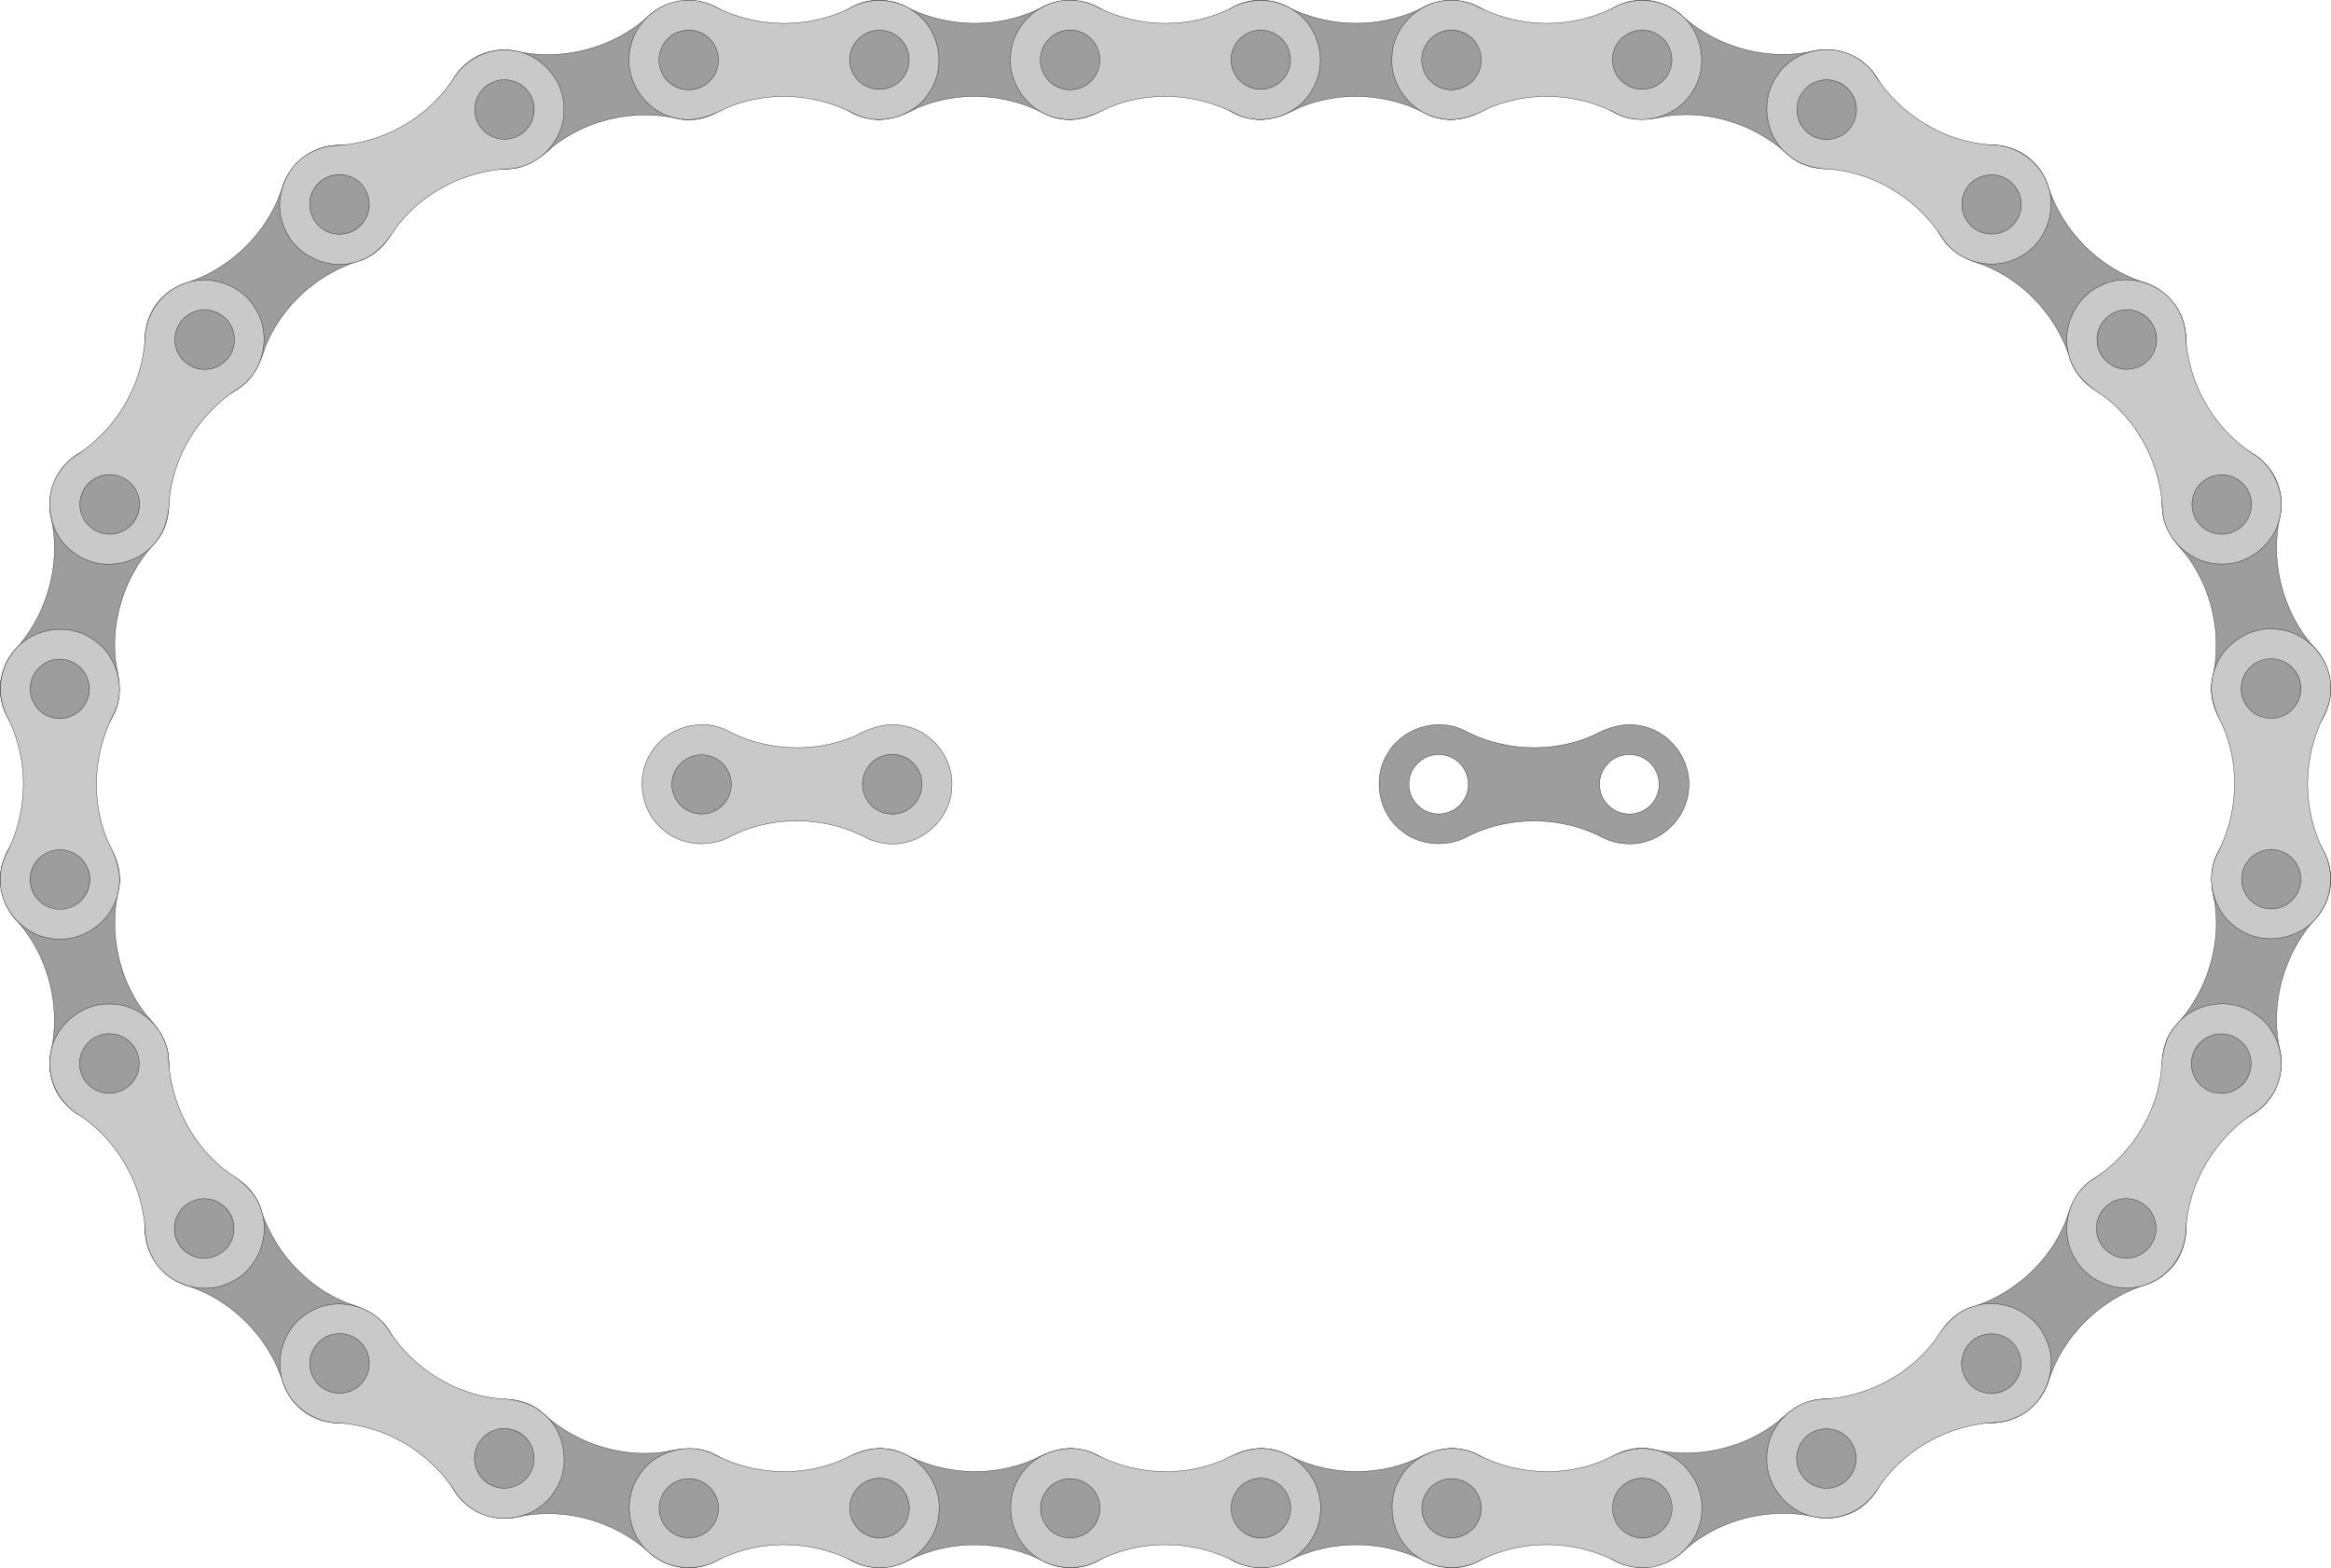 <svg xmlns="http://www.w3.org/2000/svg" viewBox="0 0 733.55 493.54" version="1.0"><g fill="none"><path d="M346.102 18.858c0 5.16-4.19 9.35-9.35 9.35s-9.35-4.19-9.35-9.35 4.19-9.35 9.35-9.35 9.35 4.19 9.35 9.35zM318.002 18.858h37.5M336.752.108v37.5"/><path d="M355.492 18.858c0 10.35-8.39 18.74-18.74 18.74s-18.73-8.39-18.73-18.74 8.38-18.74 18.73-18.74 18.74 8.39 18.74 18.74z"/></g><path d="M286.127 18.857c0 5.178-4.196 9.375-9.375 9.375s-9.375-4.197-9.375-9.375 4.196-9.375 9.375-9.375 9.375 4.197 9.375 9.375zM258.002 18.858h37.5M276.752.108v37.5" fill="none"/><path d="M295.502 18.858c0 10.36-8.39 18.75-18.75 18.75-10.35 0-18.75-8.39-18.75-18.75 0-10.35 8.4-18.75 18.75-18.75 10.36 0 18.75 8.4 18.75 18.75zM276.752 18.858h60" fill="none"/><path d="M276.742.108c-9.5-.22-18.18 7.83-18.69 17.32-.93 9.29 6.15 18.42 15.37 19.87 5.2 1.1 10.35-.75 14.88-3.16 12.88-5.67 28.32-4.84 40.62 1.75 8.46 4.16 19.6.53 24.1-7.72 4.75-7.87 2.43-18.97-5.07-24.31-5.82-4.51-14.35-4.87-20.62-1.25-13.35 6.63-29.82 6.22-42.91-.84a18.49 18.49 0 00-7.68-1.66zm0 9.38c5.17 0 9.37 4.19 9.37 9.37s-4.2 9.38-9.37 9.38c-5.18 0-9.38-4.2-9.38-9.38s4.2-9.37 9.38-9.37zm60 .03c5.16 0 9.37 4.18 9.37 9.34s-4.21 9.35-9.37 9.35c-5.17 0-9.35-4.19-9.35-9.35s4.18-9.34 9.35-9.34z" stroke-linejoin="bevel" stroke="#000" stroke-width=".1" fill="#9d9d9d"/><g fill="none"><path d="M225.746 16.505c1.336 4.984-1.627 10.116-6.611 11.451s-10.116-1.627-11.452-6.611 1.627-10.116 6.612-11.451 10.116 1.627 11.451 6.611zM198.603 23.778l36.223-9.706M211.862.814l9.706 36.222"/><path d="M234.816 14.075c2.679 9.997-3.254 20.273-13.251 22.952s-20.263-3.257-22.942-13.254 3.244-20.27 13.241-22.95 20.273 3.254 22.952 13.252z"/></g><path d="M167.814 32.027c1.34 5.001-1.627 10.141-6.629 11.482s-10.142-1.628-11.482-6.63 1.627-10.141 6.63-11.481 10.141 1.627 11.481 6.629zM140.648 39.307l36.222-9.706M153.906 16.343l9.706 36.222" fill="none"/><path d="M176.87 29.601c2.681 10.007-3.251 20.283-13.258 22.964-9.998 2.68-20.283-3.25-22.964-13.258-2.68-9.997 3.26-20.285 13.258-22.964 10.007-2.681 20.285 3.261 22.964 13.258zM158.759 34.454l57.956-15.529" fill="none"/><path d="M153.896 16.346c-9.233 2.246-15.534 12.268-13.57 21.567 1.506 9.214 10.708 16.2 19.989 15.215 5.307-.284 9.803-3.403 13.555-6.904 10.974-8.81 26.103-12.005 39.69-8.823 9.248 1.829 19.069-4.56 21.28-13.694 2.551-8.831-2.563-18.953-11.19-22.17-6.788-2.85-15.12-.99-20.24 4.13-11.18 9.86-27.194 13.726-41.666 10.294a18.49 18.49 0 00-7.848.385zm2.428 9.06c4.994-1.338 10.135 1.622 11.476 6.626s-1.63 10.147-6.623 11.485c-5.004 1.34-10.148-1.629-11.488-6.632s1.632-10.138 6.635-11.479zm57.964-15.5c4.984-1.336 10.132 1.612 11.468 6.596s-1.647 10.122-6.631 11.457c-4.994 1.338-10.116-1.627-11.451-6.611s1.62-10.104 6.614-11.442z" stroke-linejoin="bevel" stroke="#000" stroke-width=".1" fill="#9d9d9d"/><g fill="none"><path d="M257.987 18.861h37.5M276.737.111v37.5M295.477 18.861c0 10.34-8.39 18.73-18.74 18.73s-18.74-8.39-18.74-18.73c0-10.35 8.39-18.74 18.74-18.74s18.74 8.39 18.74 18.74z"/><g><path d="M197.987 18.861h37.5M216.737.111v37.5M235.487 18.861c0 10.356-8.393 18.75-18.75 18.75s-18.75-8.394-18.75-18.75S206.38.111 216.737.111s18.75 8.394 18.75 18.75z"/></g><path d="M216.737 18.861h60"/></g><path d="M216.727.101c-9.49-.22-18.19 7.83-18.7 17.31-.93 9.29 6.16 18.45 15.38 19.9 5.2 1.1 10.35-.76 14.87-3.17 12.88-5.66 28.34-4.84 40.64 1.75 8.46 4.15 19.57.54 24.07-7.71 4.76-7.87 2.45-18.99-5.05-24.33-5.82-4.51-14.35-4.86-20.62-1.23-13.35 6.63-29.8 6.22-42.89-.84a18.6 18.6 0 00-7.7-1.68z" stroke-linejoin="bevel" stroke="#000" stroke-width=".1" fill="#c9c9c9"/><path d="M286.082 18.862a9.347 9.347 0 01-18.693 0 9.344 9.344 0 019.346-9.347 9.347 9.347 0 019.347 9.347z" stroke-linejoin="bevel" stroke="#000" stroke-width=".1" fill="#9d9d9d"/><path d="M310 70c0 11.046-11.19 20-25 20s-25-8.954-25-20 11.19-20 25-20 25 8.954 25 20z" transform="matrix(.375 0 0 .469 109.86 -13.954)" stroke-linejoin="bevel" stroke="#000" stroke-width=".239" fill="#9d9d9d"/><g fill="none"><path d="M466.117 18.848c0 5.16-4.19 9.35-9.35 9.35s-9.35-4.19-9.35-9.35 4.19-9.35 9.35-9.35 9.35 4.19 9.35 9.35zM438.017 18.848h37.5M456.767.098v37.5"/><path d="M475.507 18.848c0 10.35-8.39 18.74-18.74 18.74s-18.73-8.39-18.73-18.74 8.38-18.74 18.73-18.74 18.74 8.39 18.74 18.74z"/></g><path d="M406.142 18.847c0 5.178-4.196 9.375-9.375 9.375s-9.375-4.197-9.375-9.375 4.196-9.375 9.375-9.375 9.375 4.197 9.375 9.375zM378.017 18.848h37.5M396.767.098v37.5" fill="none"/><path d="M415.517 18.848c0 10.36-8.39 18.75-18.75 18.75-10.35 0-18.75-8.39-18.75-18.75 0-10.35 8.4-18.75 18.75-18.75 10.36 0 18.75 8.4 18.75 18.75zM396.767 18.848h60" fill="none"/><path d="M396.757.098c-9.5-.22-18.18 7.83-18.69 17.32-.93 9.29 6.15 18.42 15.37 19.87 5.2 1.1 10.35-.75 14.88-3.16 12.88-5.67 28.32-4.84 40.62 1.75 8.46 4.16 19.6.53 24.1-7.72 4.75-7.87 2.43-18.97-5.07-24.31-5.82-4.51-14.35-4.87-20.62-1.25-13.35 6.63-29.82 6.22-42.91-.84a18.49 18.49 0 00-7.68-1.66zm0 9.38c5.17 0 9.37 4.19 9.37 9.37s-4.2 9.38-9.37 9.38c-5.18 0-9.38-4.2-9.38-9.38s4.2-9.37 9.38-9.37zm60 .03c5.16 0 9.37 4.18 9.37 9.34s-4.21 9.35-9.37 9.35c-5.17 0-9.35-4.19-9.35-9.35s4.18-9.34 9.35-9.34z" stroke-linejoin="bevel" stroke="#000" stroke-width=".1" fill="#9d9d9d"/><g fill="none"><path d="M378.003 18.851h37.5M396.753.101v37.5M415.493 18.851c0 10.34-8.39 18.73-18.74 18.73s-18.74-8.39-18.74-18.73c0-10.35 8.39-18.74 18.74-18.74s18.74 8.39 18.74 18.74z"/><g><path d="M318.003 18.851h37.5M336.753.101v37.5M355.503 18.851c0 10.356-8.393 18.75-18.75 18.75s-18.75-8.394-18.75-18.75 8.393-18.75 18.75-18.75 18.75 8.394 18.75 18.75z"/></g><path d="M336.753 18.851h60"/></g><path d="M336.743.091c-9.49-.22-18.19 7.83-18.7 17.31-.93 9.29 6.16 18.45 15.38 19.9 5.2 1.1 10.35-.76 14.87-3.17 12.88-5.66 28.34-4.84 40.64 1.75 8.46 4.15 19.57.54 24.07-7.71 4.76-7.87 2.45-18.99-5.05-24.33-5.82-4.51-14.35-4.86-20.62-1.23-13.35 6.63-29.8 6.22-42.89-.84a18.6 18.6 0 00-7.7-1.68z" stroke-linejoin="bevel" stroke="#000" stroke-width=".1" fill="#c9c9c9"/><path d="M406.098 18.852a9.347 9.347 0 01-18.693 0 9.344 9.344 0 019.346-9.347 9.347 9.347 0 019.347 9.347z" stroke-linejoin="bevel" stroke="#000" stroke-width=".1" fill="#9d9d9d"/><path d="M310 70c0 11.046-11.19 20-25 20s-25-8.954-25-20 11.19-20 25-20 25 8.954 25 20z" transform="matrix(.375 0 0 .469 229.875 -13.964)" stroke-linejoin="bevel" stroke="#000" stroke-width=".239" fill="#9d9d9d"/><g fill="none"><path d="M583.782 36.8c-1.335 4.984-6.467 7.947-11.451 6.611s-7.947-6.467-6.611-11.451 6.467-7.947 11.451-6.612 7.947 6.467 6.611 11.452zM556.64 29.527l36.222 9.706M579.604 16.268l-9.706 36.223"/><path d="M592.853 39.23c-2.68 9.997-12.955 15.93-22.952 13.251s-15.92-12.952-13.242-22.949 12.945-15.933 22.942-13.254 15.93 12.955 13.252 22.952z"/></g><path d="M525.851 21.276c-1.34 5.001-6.48 7.97-11.482 6.629s-7.97-6.48-6.63-11.482 6.48-7.97 11.483-6.63 7.97 6.481 6.63 11.483zM498.684 13.998l36.222 9.705M521.648.74l-9.706 36.222" fill="none"/><path d="M534.906 23.703c-2.681 10.007-12.957 15.94-22.964 13.259-9.997-2.68-15.94-12.957-13.258-22.964C501.363 4 511.651-1.94 521.648.739c10.007 2.682 15.937 12.967 13.258 22.964zM516.795 18.85l57.956 15.53" fill="none"/><path d="M521.638.737c-9.119-2.672-19.587 2.858-22.536 11.892-3.302 8.733 1.173 19.384 9.704 23.171 4.738 2.409 10.191 1.955 15.19.8 13.91-2.144 28.609 2.654 38.784 12.203 7.095 6.208 18.795 5.585 25.277-1.22 6.625-6.372 7.257-17.694 1.395-24.794-4.455-5.862-12.6-8.418-19.594-6.544-14.611 2.95-30.414-1.71-41.23-11.917a18.49 18.49 0 00-6.99-3.591zm-2.427 9.06c4.994 1.338 7.966 6.473 6.625 11.476s-6.484 7.973-11.478 6.635c-5.004-1.34-7.974-6.484-6.633-11.488s6.482-7.964 11.486-6.623zm57.948 15.558c4.984 1.336 7.969 6.463 6.633 11.447s-6.486 7.942-11.47 6.607c-4.994-1.339-7.948-6.468-6.612-11.452s6.455-7.94 11.449-6.602z" stroke-linejoin="bevel" stroke="#000" stroke-width=".1" fill="#9d9d9d"/><g><g fill="none"><path d="M498.029 18.851h37.5M516.779.101v37.5M535.519 18.851c0 10.34-8.39 18.73-18.74 18.73s-18.74-8.39-18.74-18.73c0-10.35 8.39-18.74 18.74-18.74s18.74 8.39 18.74 18.74z"/><g><path d="M438.029 18.851h37.5M456.779.101v37.5M475.529 18.851c0 10.356-8.393 18.75-18.75 18.75s-18.75-8.394-18.75-18.75 8.393-18.75 18.75-18.75 18.75 8.394 18.75 18.75z"/></g><path d="M456.779 18.851h60"/></g><path d="M456.769.091c-9.49-.22-18.19 7.83-18.7 17.31-.93 9.29 6.16 18.45 15.38 19.9 5.2 1.1 10.35-.76 14.87-3.17 12.88-5.66 28.34-4.84 40.64 1.75 8.46 4.15 19.57.54 24.07-7.71 4.76-7.87 2.45-18.99-5.05-24.33-5.82-4.51-14.35-4.86-20.62-1.23-13.35 6.63-29.8 6.22-42.89-.84a18.6 18.6 0 00-7.7-1.68z" stroke-linejoin="bevel" stroke="#000" stroke-width=".1" fill="#c9c9c9"/><path d="M526.124 18.852a9.347 9.347 0 01-18.693 0 9.344 9.344 0 019.346-9.347 9.347 9.347 0 019.347 9.347z" stroke-linejoin="bevel" stroke="#000" stroke-width=".1" fill="#9d9d9d"/><path d="M310 70c0 11.046-11.19 20-25 20s-25-8.954-25-20 11.19-20 25-20 25 8.954 25 20z" transform="matrix(.375 0 0 .469 349.901 -13.964)" stroke-linejoin="bevel" stroke="#000" stroke-width=".239" fill="#9d9d9d"/></g><g><g fill="none"><path d="M675.767 113.428c-3.648 3.65-9.574 3.65-13.222 0s-3.65-9.574 0-13.222 9.574-3.65 13.222 0 3.65 9.574 0 13.222zM655.898 93.559l26.516 26.516M682.414 93.559l-26.516 26.516"/><path d="M682.407 120.068c-7.318 7.319-19.184 7.319-26.502 0s-7.312-19.177.007-26.495 19.177-7.326 26.495-.007 7.319 19.184 0 26.502z"/></g><path d="M633.36 71.019c-3.662 3.661-9.597 3.662-13.259 0s-3.661-9.597 0-13.259 9.596-3.661 13.258 0 3.662 9.597 0 13.259zM613.471 51.132l26.517 26.517M639.988 51.132L613.47 77.65" fill="none"/><path d="M639.988 77.649c-7.326 7.325-19.191 7.325-26.517 0-7.319-7.319-7.326-19.191 0-26.517 7.319-7.319 19.198-7.319 26.517 0 7.325 7.326 7.318 19.198 0 26.517zM626.73 64.39l42.426 42.427" fill="none"/><path d="M639.98 51.125c-6.561-6.873-18.391-7.319-25.462-.969-7.227 5.912-8.677 17.374-3.182 24.919 2.899 4.455 7.849 6.788 12.756 8.287 13.117 5.098 23.448 16.603 27.485 29.96 3.04 8.924 13.485 14.235 22.5 11.583 8.924-2.206 15.133-11.696 13.605-20.775-.926-7.304-6.703-13.59-13.696-15.465-14.129-4.751-25.485-16.687-29.749-30.936a18.49 18.49 0 00-4.256-6.604zm-6.632 6.633c3.656 3.655 3.663 9.588 0 13.25s-9.603 3.664-13.258.008c-3.663-3.663-3.663-9.603 0-13.265s9.595-3.656 13.258.007zm42.405 42.448c3.649 3.648 3.67 9.58.022 13.23s-9.589 3.634-13.238-.015c-3.655-3.655-3.648-9.574 0-13.223s9.56-3.648 13.216.008z" stroke-linejoin="bevel" stroke="#000" stroke-width=".1" fill="#9d9d9d"/></g><g><g fill="none"><path d="M610.477 55.001l32.477 18.75M636.09 48.138l-18.75 32.476M642.945 73.746c-5.17 8.955-16.631 12.026-25.594 6.851s-12.035-16.636-6.865-25.59c5.175-8.964 16.636-12.035 25.6-6.86s12.034 16.636 6.859 25.6z"/><g><path d="M558.516 25.001l32.476 18.75M584.129 18.138l-18.75 32.476M590.992 43.751c-5.178 8.969-16.643 12.042-25.613 6.863s-12.041-16.644-6.863-25.613 16.643-12.042 25.613-6.863 12.04 16.645 6.863 25.613z"/></g><path d="M574.754 34.376l51.961 30"/></g><path d="M584.125 18.124c-8.109-4.935-19.668-2.313-24.85 5.641-5.45 7.58-3.89 19.059 3.37 24.924 3.953 3.553 9.343 4.517 14.463 4.69 13.984 1.538 26.963 9.979 34.32 21.836 5.252 7.824 16.678 10.252 24.7 5.358 8.058-4.436 11.617-15.221 7.792-23.596-2.785-6.816-9.997-11.384-17.243-11.375-14.876-.933-28.917-9.513-36.724-22.173a18.6 18.6 0 00-5.828-5.305z" stroke-linejoin="bevel" stroke="#000" stroke-width=".1" fill="#c9c9c9"/><path d="M634.808 69.05a9.347 9.347 0 01-16.189-9.347 9.344 9.344 0 0112.768-3.422 9.347 9.347 0 013.42 12.768z" stroke-linejoin="bevel" stroke="#000" stroke-width=".1" fill="#9d9d9d"/><path d="M310 70c0 11.046-11.19 20-25 20s-25-8.954-25-20 11.19-20 25-20 25 8.954 25 20z" transform="matrix(.325 .188 -.234 .406 498.602 -47.481)" stroke-linejoin="bevel" stroke="#000" stroke-width=".239" fill="#9d9d9d"/></g><g><g fill="none"><path d="M717.115 225.78c-4.984 1.336-10.116-1.627-11.451-6.611s1.627-10.116 6.611-11.452 10.116 1.627 11.451 6.612-1.627 10.116-6.611 11.451zM709.842 198.637l9.706 36.223M732.806 211.896l-36.222 9.706"/><path d="M719.545 234.85c-9.997 2.679-20.273-3.254-22.952-13.251s3.257-20.263 13.254-22.942 20.27 3.244 22.95 13.241-3.254 20.273-13.252 22.952z"/></g><path d="M701.593 167.848c-5.001 1.34-10.141-1.627-11.482-6.629s1.628-10.142 6.63-11.482 10.141 1.627 11.481 6.63-1.627 10.141-6.629 11.481zM694.313 140.682l9.706 36.222M717.277 153.94l-36.222 9.706" fill="none"/><path d="M704.019 176.904c-10.007 2.681-20.283-3.251-22.964-13.258-2.68-9.998 3.25-20.283 13.258-22.964 9.997-2.68 20.285 3.26 22.964 13.258 2.681 10.007-3.261 20.285-13.258 22.964zM699.166 158.793l15.529 57.956" fill="none"/><path d="M717.274 153.93c-2.246-9.233-12.268-15.534-21.567-13.57-9.214 1.506-16.2 10.708-15.215 19.989.284 5.307 3.403 9.803 6.904 13.555 8.81 10.974 12.005 26.103 8.823 39.69-1.829 9.248 4.56 19.069 13.694 21.28 8.831 2.551 18.953-2.563 22.17-11.19 2.85-6.788.99-15.12-4.13-20.24-9.86-11.18-13.726-27.194-10.294-41.666a18.49 18.49 0 00-.385-7.848zm-9.06 2.428c1.338 4.994-1.622 10.135-6.626 11.476s-10.147-1.63-11.485-6.623c-1.34-5.004 1.629-10.148 6.632-11.488s10.138 1.632 11.479 6.635zm15.5 57.964c1.336 4.984-1.612 10.132-6.596 11.468s-10.122-1.647-11.457-6.631c-1.338-4.994 1.627-10.116 6.611-11.451s10.104 1.62 11.442 6.614z" stroke-linejoin="bevel" stroke="#000" stroke-width=".1" fill="#9d9d9d"/></g><g><g fill="none"><path d="M689.787 142.551l18.75 32.477M715.4 149.415l-32.476 18.75M708.532 175.019c-8.955 5.17-20.416 2.099-25.591-6.864s-2.104-20.425 6.85-25.595c8.964-5.175 20.425-2.104 25.6 6.86s2.104 20.424-6.86 25.599z"/><g><path d="M659.787 90.59l18.75 32.476M685.4 97.453l-32.476 18.75M678.537 123.066c-8.969 5.178-20.435 2.107-25.613-6.863s-2.106-20.436 6.863-25.613 20.434-2.107 25.613 6.863 2.105 20.435-6.863 25.613z"/></g><path d="M669.162 106.828l30 51.961"/></g><path d="M685.404 97.439c-4.555-8.329-15.877-11.838-24.341-7.54-8.51 3.84-12.899 14.56-9.544 23.27 1.647 5.053 5.833 8.583 10.18 11.293 11.342 8.324 18.361 22.123 18.804 36.07.636 9.402 9.318 17.218 18.712 16.99 9.196.188 17.671-7.373 18.546-16.538.996-7.295-2.966-14.857-9.245-18.473-12.417-8.246-20.287-22.697-20.717-37.564a18.6 18.6 0 00-2.395-7.508z" stroke-linejoin="bevel" stroke="#000" stroke-width=".1" fill="#c9c9c9"/><path d="M703.833 166.883c-4.468 2.58-10.188 1.047-12.767-3.422a9.347 9.347 0 013.42-12.767 9.344 9.344 0 0112.769 3.42 9.347 9.347 0 01-3.422 12.769z" stroke-linejoin="bevel" stroke="#000" stroke-width=".1" fill="#9d9d9d"/><path d="M310 70c0 11.046-11.19 20-25 20s-25-8.954-25-20 11.19-20 25-20 25 8.954 25 20z" transform="matrix(.188 .325 -.406 .234 644.141 -2.139)" stroke-linejoin="bevel" stroke="#000" stroke-width=".239" fill="#9d9d9d"/></g><g><g fill="none"><path d="M696.748 343.728c-4.984-1.335-7.947-6.467-6.611-11.451s6.467-7.947 11.451-6.611 7.947 6.467 6.612 11.451-6.467 7.947-11.452 6.611zM704.021 316.586l-9.706 36.222M717.28 339.55l-36.223-9.706"/><path d="M694.318 352.799c-9.997-2.68-15.93-12.955-13.251-22.952s12.952-15.92 22.949-13.242 15.933 12.945 13.254 22.942-12.955 15.93-22.952 13.252z"/></g><path d="M712.272 285.797c-5.001-1.34-7.97-6.48-6.629-11.482s6.48-7.97 11.482-6.63 7.97 6.48 6.63 11.483-6.481 7.97-11.483 6.63zM719.55 258.63l-9.705 36.222M732.809 281.594l-36.223-9.706" fill="none"/><path d="M709.845 294.852c-10.007-2.681-15.94-12.957-13.259-22.964 2.68-9.997 12.957-15.94 22.964-13.258 9.998 2.679 15.938 12.967 13.259 22.964-2.682 10.007-12.967 15.937-22.964 13.258zM714.698 276.741l-15.53 57.956" fill="none"/><path d="M732.811 281.584c2.672-9.119-2.858-19.587-11.892-22.536-8.733-3.302-19.384 1.173-23.171 9.704-2.409 4.738-1.955 10.191-.8 15.19 2.144 13.91-2.654 28.609-12.203 38.784-6.208 7.095-5.585 18.795 1.22 25.277 6.372 6.625 17.694 7.257 24.794 1.395 5.862-4.455 8.418-12.6 6.544-19.594-2.95-14.611 1.71-30.414 11.917-41.23a18.49 18.49 0 003.591-6.99zm-9.06-2.427c-1.338 4.994-6.473 7.966-11.476 6.625s-7.973-6.484-6.635-11.478c1.34-5.004 6.484-7.974 11.488-6.633s7.964 6.482 6.623 11.486zm-15.558 57.948c-1.336 4.984-6.463 7.969-11.447 6.633s-7.942-6.486-6.607-11.47c1.339-4.994 6.468-7.948 11.452-6.612s7.94 6.455 6.602 11.449z" stroke-linejoin="bevel" stroke="#000" stroke-width=".1" fill="#9d9d9d"/></g><g><g fill="none"><path d="M714.697 257.981v37.5M733.447 276.731h-37.5M714.697 295.471c-10.34 0-18.73-8.39-18.73-18.74s8.39-18.74 18.73-18.74c10.35 0 18.74 8.39 18.74 18.74s-8.39 18.74-18.74 18.74z"/><g><path d="M714.697 197.981v37.5M733.447 216.731h-37.5M714.697 235.481c-10.356 0-18.75-8.393-18.75-18.75s8.394-18.75 18.75-18.75 18.75 8.392 18.75 18.75-8.394 18.75-18.75 18.75z"/></g><path d="M714.697 216.731v60"/></g><path d="M733.457 216.721c.22-9.49-7.83-18.19-17.31-18.7-9.29-.93-18.45 6.16-19.9 15.38-1.1 5.2.76 10.35 3.17 14.87 5.66 12.88 4.84 28.34-1.75 40.64-4.15 8.46-.54 19.57 7.71 24.07 7.87 4.76 18.99 2.45 24.33-5.05 4.51-5.82 4.86-14.35 1.23-20.62-6.63-13.35-6.22-29.8.84-42.89a18.6 18.6 0 001.68-7.7z" stroke-linejoin="bevel" stroke="#000" stroke-width=".1" fill="#c9c9c9"/><path d="M714.696 286.076a9.347 9.347 0 010-18.693 9.344 9.344 0 019.347 9.346 9.347 9.347 0 01-9.347 9.347z" stroke-linejoin="bevel" stroke="#000" stroke-width=".1" fill="#9d9d9d"/><path d="M310 70c0 11.046-11.19 20-25 20s-25-8.954-25-20 11.19-20 25-20 25 8.954 25 20z" transform="matrix(0 .375 -.469 0 747.512 109.853)" stroke-linejoin="bevel" stroke="#000" stroke-width=".239" fill="#9d9d9d"/></g><g><g fill="none"><path d="M620.15 435.711c-3.65-3.648-3.65-9.574 0-13.222s9.574-3.65 13.222 0 3.65 9.574 0 13.222-9.574 3.65-13.222 0zM640.02 415.842l-26.517 26.516M640.02 442.358l-26.517-26.516"/><path d="M613.51 442.351c-7.319-7.318-7.319-19.184 0-26.502s19.177-7.312 26.495.007 7.326 19.177.007 26.495-19.184 7.319-26.502 0z"/></g><path d="M662.56 393.303c-3.662-3.66-3.663-9.596 0-13.258s9.596-3.661 13.258 0 3.661 9.596 0 13.258-9.597 3.662-13.259 0zM682.446 373.415l-26.517 26.517M682.446 399.932l-26.517-26.517" fill="none"/><path d="M655.93 399.932c-7.326-7.326-7.326-19.191 0-26.517 7.318-7.319 19.19-7.326 26.516 0 7.319 7.319 7.319 19.198 0 26.517-7.326 7.325-19.198 7.318-26.517 0zM669.188 386.673L626.76 429.1" fill="none"/><path d="M682.453 399.925c6.873-6.562 7.319-18.392.969-25.463-5.912-7.227-17.374-8.677-24.919-3.182-4.455 2.899-6.788 7.849-8.287 12.756-5.098 13.117-16.603 23.448-29.96 27.485-8.924 3.04-14.235 13.485-11.583 22.5 2.206 8.924 11.696 15.133 20.775 13.605 7.304-.926 13.59-6.703 15.465-13.696 4.751-14.129 16.687-25.485 30.936-29.749a18.49 18.49 0 006.604-4.256zm-6.633-6.633c-3.655 3.656-9.588 3.663-13.25 0s-3.664-9.603-.008-13.258c3.663-3.663 9.603-3.663 13.265 0s3.656 9.595-.007 13.258zm-42.448 42.405c-3.648 3.649-9.58 3.67-13.23.022s-3.634-9.589.015-13.238c3.655-3.655 9.574-3.648 13.223 0s3.648 9.56-.008 13.216z" stroke-linejoin="bevel" stroke="#000" stroke-width=".1" fill="#9d9d9d"/></g><g><g fill="none"><path d="M678.517 370.421l-18.75 32.477M685.38 396.034l-32.476-18.75M659.772 402.889c-8.955-5.17-12.026-16.631-6.851-25.594s16.636-12.035 25.59-6.865c8.964 5.175 12.035 16.636 6.86 25.6s-16.636 12.034-25.6 6.859z"/><g><path d="M708.517 318.46l-18.75 32.476M715.38 344.073l-32.476-18.75M689.767 350.936c-8.969-5.178-12.042-16.643-6.863-25.613s16.644-12.041 25.613-6.863 12.042 16.643 6.863 25.613-16.645 12.04-25.613 6.863z"/></g><path d="M699.142 334.698l-30 51.961"/></g><path d="M715.394 344.069c4.935-8.109 2.313-19.668-5.641-24.85-7.58-5.45-19.059-3.89-24.924 3.37-3.553 3.953-4.517 9.343-4.69 14.463-1.538 13.984-9.979 26.963-21.836 34.32-7.824 5.252-10.252 16.678-5.358 24.7 4.436 8.058 15.221 11.617 23.596 7.792 6.816-2.785 11.384-9.997 11.375-17.243.933-14.876 9.513-28.917 22.173-36.724a18.6 18.6 0 005.305-5.828z" stroke-linejoin="bevel" stroke="#000" stroke-width=".1" fill="#c9c9c9"/><path d="M664.469 394.752a9.347 9.347 0 119.347-16.189 9.344 9.344 0 013.42 12.768 9.347 9.347 0 01-12.767 3.42z" stroke-linejoin="bevel" stroke="#000" stroke-width=".1" fill="#9d9d9d"/><path d="M310 70c0 11.046-11.19 20-25 20s-25-8.954-25-20 11.19-20 25-20 25 8.954 25 20z" transform="matrix(-.188 .325 -.406 -.234 781 258.546)" stroke-linejoin="bevel" stroke="#000" stroke-width=".239" fill="#9d9d9d"/></g><g><g fill="none"><path d="M507.798 477.039c-1.336-4.984 1.627-10.116 6.611-11.451s10.116 1.627 11.452 6.611-1.627 10.116-6.612 11.451-10.116-1.627-11.451-6.611zM534.94 469.766l-36.222 9.706M521.682 492.73l-9.706-36.222"/><path d="M498.728 479.47c-2.679-9.998 3.254-20.274 13.251-22.953s20.263 3.257 22.942 13.254-3.244 20.27-13.241 22.95-20.273-3.254-22.952-13.252z"/></g><path d="M565.73 461.517c-1.34-5.001 1.627-10.141 6.629-11.482s10.142 1.628 11.482 6.63-1.627 10.141-6.63 11.481-10.141-1.627-11.481-6.629zM592.896 454.237l-36.222 9.706M579.638 477.201l-9.706-36.222" fill="none"/><path d="M556.674 463.943c-2.681-10.007 3.251-20.283 13.258-22.964 9.998-2.68 20.283 3.25 22.964 13.258 2.68 9.997-3.26 20.285-13.258 22.964-10.007 2.681-20.285-3.261-22.964-13.258zM574.785 459.09l-57.956 15.529" fill="none"/><path d="M579.648 477.198c9.233-2.246 15.534-12.268 13.57-21.567-1.506-9.214-10.708-16.2-19.989-15.215-5.307.284-9.803 3.403-13.555 6.904-10.974 8.81-26.103 12.005-39.69 8.823-9.248-1.829-19.069 4.56-21.28 13.694-2.551 8.831 2.563 18.953 11.19 22.17 6.788 2.85 15.12.99 20.24-4.13 11.18-9.86 27.194-13.726 41.666-10.294a18.49 18.49 0 007.848-.385zm-2.428-9.06c-4.994 1.338-10.135-1.622-11.476-6.626s1.63-10.147 6.623-11.485c5.004-1.34 10.148 1.629 11.488 6.632s-1.632 10.138-6.635 11.479zm-57.964 15.5c-4.984 1.336-10.132-1.612-11.468-6.596s1.647-10.122 6.631-11.457c4.994-1.338 10.116 1.627 11.451 6.611s-1.62 10.104-6.614 11.442z" stroke-linejoin="bevel" stroke="#000" stroke-width=".1" fill="#9d9d9d"/></g><g><g fill="none"><path d="M590.987 449.7l-32.477 18.75M584.124 475.314l-18.75-32.476M558.52 468.446c-5.17-8.955-2.1-20.416 6.864-25.591s20.424-2.104 25.594 6.85c5.175 8.964 2.104 20.425-6.86 25.6s-20.424 2.104-25.599-6.86z"/><g><path d="M642.948 419.7l-32.476 18.75M636.085 445.314l-18.75-32.476M610.472 438.45c-5.178-8.968-2.107-20.434 6.863-25.612s20.436-2.106 25.613 6.863 2.107 20.434-6.863 25.613-20.435 2.105-25.613-6.863z"/></g><path d="M626.71 429.076l-51.962 30"/></g><path d="M636.099 445.318c8.329-4.555 11.838-15.877 7.54-24.341-3.84-8.51-14.56-12.899-23.27-9.544-5.053 1.647-8.583 5.833-11.293 10.18-8.324 11.342-22.123 18.361-36.07 18.804-9.402.636-17.218 9.318-16.99 18.712-.188 9.196 7.373 17.671 16.538 18.546 7.295.996 14.857-2.966 18.473-9.245 8.246-12.417 22.697-20.287 37.564-20.717a18.6 18.6 0 007.508-2.395z" stroke-linejoin="bevel" stroke="#000" stroke-width=".1" fill="#c9c9c9"/><path d="M566.655 463.747c-2.58-4.468-1.047-10.188 3.422-12.767a9.347 9.347 0 0112.767 3.42 9.344 9.344 0 01-3.42 12.769 9.347 9.347 0 01-12.769-3.422z" stroke-linejoin="bevel" stroke="#000" stroke-width=".1" fill="#9d9d9d"/><path d="M310 70c0 11.046-11.19 20-25 20s-25-8.954-25-20 11.19-20 25-20 25 8.954 25 20z" transform="matrix(-.325 .188 -.234 -.406 735.677 404.055)" stroke-linejoin="bevel" stroke="#000" stroke-width=".239" fill="#9d9d9d"/></g><g><g fill="none"><path d="M387.447 474.681c0-5.16 4.19-9.35 9.35-9.35s9.35 4.19 9.35 9.35-4.19 9.35-9.35 9.35-9.35-4.19-9.35-9.35zM415.547 474.681h-37.5M396.797 493.431v-37.5"/><path d="M378.057 474.681c0-10.35 8.39-18.74 18.74-18.74s18.73 8.39 18.73 18.74-8.38 18.74-18.73 18.74-18.74-8.39-18.74-18.74z"/></g><path d="M447.422 474.682c0-5.178 4.196-9.375 9.375-9.375s9.375 4.197 9.375 9.375-4.196 9.375-9.375 9.375-9.375-4.197-9.375-9.375zM475.547 474.681h-37.5M456.797 493.431v-37.5" fill="none"/><path d="M438.047 474.681c0-10.36 8.39-18.75 18.75-18.75 10.35 0 18.75 8.39 18.75 18.75 0 10.35-8.4 18.75-18.75 18.75-10.36 0-18.75-8.4-18.75-18.75zM456.797 474.681h-60" fill="none"/><path d="M456.807 493.431c9.5.22 18.18-7.83 18.69-17.32.93-9.29-6.15-18.42-15.37-19.87-5.2-1.1-10.35.75-14.88 3.16-12.88 5.67-28.32 4.84-40.62-1.75-8.46-4.16-19.6-.53-24.1 7.72-4.75 7.87-2.43 18.97 5.07 24.31 5.82 4.51 14.35 4.87 20.62 1.25 13.35-6.63 29.82-6.22 42.91.84 2.4 1.1 5.04 1.66 7.68 1.66zm0-9.38c-5.17 0-9.37-4.19-9.37-9.37s4.2-9.38 9.37-9.38c5.18 0 9.38 4.2 9.38 9.38s-4.2 9.37-9.38 9.37zm-60-.03c-5.16 0-9.37-4.18-9.37-9.34s4.21-9.35 9.37-9.35c5.17 0 9.35 4.19 9.35 9.35s-4.18 9.34-9.35 9.34z" stroke-linejoin="bevel" stroke="#000" stroke-width=".1" fill="#9d9d9d"/></g><g><g fill="none"><path d="M475.557 474.681h-37.5M456.807 493.431v-37.5M438.067 474.681c0-10.34 8.39-18.73 18.74-18.73s18.74 8.39 18.74 18.73c0 10.35-8.39 18.74-18.74 18.74s-18.74-8.39-18.74-18.74z"/><g><path d="M535.557 474.681h-37.5M516.807 493.431v-37.5M498.057 474.681c0-10.356 8.393-18.75 18.75-18.75s18.75 8.394 18.75 18.75-8.393 18.75-18.75 18.75-18.75-8.394-18.75-18.75z"/></g><path d="M516.807 474.681h-60"/></g><path d="M516.817 493.441c9.49.22 18.19-7.83 18.7-17.31.93-9.29-6.16-18.45-15.38-19.9-5.2-1.1-10.35.76-14.87 3.17-12.88 5.66-28.34 4.84-40.64-1.75-8.46-4.15-19.57-.54-24.07 7.71-4.76 7.87-2.45 18.99 5.05 24.33 5.82 4.51 14.35 4.86 20.62 1.23 13.35-6.63 29.8-6.22 42.89.84a18.6 18.6 0 007.7 1.68z" stroke-linejoin="bevel" stroke="#000" stroke-width=".1" fill="#c9c9c9"/><path d="M447.462 474.68a9.347 9.347 0 0118.693 0 9.344 9.344 0 01-9.346 9.347 9.347 9.347 0 01-9.347-9.347z" stroke-linejoin="bevel" stroke="#000" stroke-width=".1" fill="#9d9d9d"/><path d="M310 70c0 11.046-11.19 20-25 20s-25-8.954-25-20 11.19-20 25-20 25 8.954 25 20z" transform="matrix(-.375 0 0 -.469 623.685 507.496)" stroke-linejoin="bevel" stroke="#000" stroke-width=".239" fill="#9d9d9d"/></g><g><g fill="none"><path d="M267.437 474.691c0-5.16 4.19-9.35 9.35-9.35s9.35 4.19 9.35 9.35-4.19 9.35-9.35 9.35-9.35-4.19-9.35-9.35zM295.537 474.691h-37.5M276.787 493.441v-37.5"/><path d="M258.047 474.691c0-10.35 8.39-18.74 18.74-18.74s18.73 8.39 18.73 18.74-8.38 18.74-18.73 18.74-18.74-8.39-18.74-18.74z"/></g><path d="M327.412 474.692c0-5.178 4.196-9.375 9.375-9.375s9.375 4.197 9.375 9.375-4.196 9.375-9.375 9.375-9.375-4.197-9.375-9.375zM355.537 474.691h-37.5M336.787 493.441v-37.5" fill="none"/><path d="M318.037 474.691c0-10.36 8.39-18.75 18.75-18.75 10.35 0 18.75 8.39 18.75 18.75 0 10.35-8.4 18.75-18.75 18.75-10.36 0-18.75-8.4-18.75-18.75zM336.787 474.691h-60" fill="none"/><path d="M336.797 493.441c9.5.22 18.18-7.83 18.69-17.32.93-9.29-6.15-18.42-15.37-19.87-5.2-1.1-10.35.75-14.88 3.16-12.88 5.67-28.32 4.84-40.62-1.75-8.46-4.16-19.6-.53-24.1 7.72-4.75 7.87-2.43 18.97 5.07 24.31 5.82 4.51 14.35 4.87 20.62 1.25 13.35-6.63 29.82-6.22 42.91.84 2.4 1.1 5.04 1.66 7.68 1.66zm0-9.38c-5.17 0-9.37-4.19-9.37-9.37s4.2-9.38 9.37-9.38c5.18 0 9.38 4.2 9.38 9.38s-4.2 9.37-9.38 9.37zm-60-.03c-5.16 0-9.37-4.18-9.37-9.34s4.21-9.35 9.37-9.35c5.17 0 9.35 4.19 9.35 9.35s-4.18 9.34-9.35 9.34z" stroke-linejoin="bevel" stroke="#000" stroke-width=".1" fill="#9d9d9d"/></g><g><g fill="none"><path d="M355.547 474.691h-37.5M336.797 493.441v-37.5M318.057 474.691c0-10.34 8.39-18.73 18.74-18.73s18.74 8.39 18.74 18.73c0 10.35-8.39 18.74-18.74 18.74s-18.74-8.39-18.74-18.74z"/><g><path d="M415.547 474.691h-37.5M396.797 493.441v-37.5M378.047 474.691c0-10.356 8.393-18.75 18.75-18.75s18.75 8.394 18.75 18.75-8.393 18.75-18.75 18.75-18.75-8.394-18.75-18.75z"/></g><path d="M396.797 474.691h-60"/></g><path d="M396.807 493.451c9.49.22 18.19-7.83 18.7-17.31.93-9.29-6.16-18.45-15.38-19.9-5.2-1.1-10.35.76-14.87 3.17-12.88 5.66-28.34 4.84-40.64-1.75-8.46-4.15-19.57-.54-24.07 7.71-4.76 7.87-2.45 18.99 5.05 24.33 5.82 4.51 14.35 4.86 20.62 1.23 13.35-6.63 29.8-6.22 42.89.84a18.6 18.6 0 007.7 1.68z" stroke-linejoin="bevel" stroke="#000" stroke-width=".1" fill="#c9c9c9"/><path d="M327.452 474.69a9.347 9.347 0 0118.693 0 9.344 9.344 0 01-9.346 9.347 9.347 9.347 0 01-9.347-9.347z" stroke-linejoin="bevel" stroke="#000" stroke-width=".1" fill="#9d9d9d"/><path d="M310 70c0 11.046-11.19 20-25 20s-25-8.954-25-20 11.19-20 25-20 25 8.954 25 20z" transform="matrix(-.375 0 0 -.469 503.675 507.506)" stroke-linejoin="bevel" stroke="#000" stroke-width=".239" fill="#9d9d9d"/></g><g><g fill="none"><path d="M149.772 456.742c1.335-4.984 6.467-7.947 11.451-6.611s7.947 6.467 6.611 11.451-6.467 7.947-11.451 6.612-7.947-6.467-6.611-11.452zM176.914 464.015l-36.222-9.706M153.95 477.274l9.706-36.223"/><path d="M140.701 454.312c2.68-9.997 12.955-15.93 22.952-13.251s15.92 12.952 13.242 22.949-12.945 15.933-22.942 13.254-15.93-12.955-13.252-22.952z"/></g><path d="M207.703 472.266c1.34-5.001 6.48-7.97 11.482-6.629s7.97 6.48 6.63 11.482-6.48 7.97-11.483 6.63-7.97-6.481-6.63-11.483zM234.87 479.544l-36.222-9.705M211.906 492.803l9.706-36.223" fill="none"/><path d="M198.648 469.839c2.681-10.007 12.957-15.94 22.964-13.259 9.997 2.68 15.94 12.957 13.258 22.964-2.679 9.998-12.967 15.938-22.964 13.259-10.007-2.682-15.937-12.967-13.258-22.964zM216.759 474.692l-57.956-15.53" fill="none"/><path d="M211.916 492.805c9.119 2.672 19.587-2.858 22.536-11.892 3.302-8.733-1.173-19.384-9.704-23.171-4.738-2.409-10.191-1.955-15.19-.8-13.91 2.144-28.609-2.654-38.784-12.203-7.095-6.208-18.795-5.585-25.277 1.22-6.625 6.372-7.257 17.694-1.395 24.794 4.455 5.862 12.6 8.418 19.594 6.544 14.611-2.95 30.414 1.71 41.23 11.917a18.49 18.49 0 006.99 3.591zm2.427-9.06c-4.994-1.338-7.966-6.473-6.625-11.476s6.484-7.973 11.478-6.635c5.004 1.34 7.974 6.484 6.633 11.488s-6.482 7.964-11.486 6.623zm-57.948-15.558c-4.984-1.336-7.969-6.463-6.633-11.447s6.486-7.942 11.47-6.607c4.994 1.339 7.948 6.468 6.612 11.452s-6.455 7.94-11.449 6.602z" stroke-linejoin="bevel" stroke="#000" stroke-width=".1" fill="#9d9d9d"/></g><g><g fill="none"><path d="M235.517 474.691h-37.5M216.767 493.441v-37.5M198.027 474.691c0-10.34 8.39-18.73 18.74-18.73s18.74 8.39 18.74 18.73c0 10.35-8.39 18.74-18.74 18.74s-18.74-8.39-18.74-18.74z"/><g><path d="M295.517 474.691h-37.5M276.767 493.441v-37.5M258.017 474.691c0-10.356 8.393-18.75 18.75-18.75s18.75 8.394 18.75 18.75-8.392 18.75-18.75 18.75-18.75-8.394-18.75-18.75z"/></g><path d="M276.767 474.691h-60"/></g><path d="M276.777 493.451c9.49.22 18.19-7.83 18.7-17.31.93-9.29-6.16-18.45-15.38-19.9-5.2-1.1-10.35.76-14.87 3.17-12.88 5.66-28.34 4.84-40.64-1.75-8.46-4.15-19.57-.54-24.07 7.71-4.76 7.87-2.45 18.99 5.05 24.33 5.82 4.51 14.35 4.86 20.62 1.23 13.35-6.63 29.8-6.22 42.89.84a18.6 18.6 0 007.7 1.68z" stroke-linejoin="bevel" stroke="#000" stroke-width=".1" fill="#c9c9c9"/><path d="M207.422 474.69a9.347 9.347 0 0118.693 0 9.344 9.344 0 01-9.346 9.347 9.347 9.347 0 01-9.347-9.347z" stroke-linejoin="bevel" stroke="#000" stroke-width=".1" fill="#9d9d9d"/><path d="M310 70c0 11.046-11.19 20-25 20s-25-8.954-25-20 11.19-20 25-20 25 8.954 25 20z" transform="matrix(-.375 0 0 -.469 383.645 507.506)" stroke-linejoin="bevel" stroke="#000" stroke-width=".239" fill="#9d9d9d"/></g><g><g fill="none"><path d="M57.777 380.124c3.648-3.65 9.574-3.65 13.222 0s3.65 9.574 0 13.222-9.574 3.65-13.222 0-3.65-9.574 0-13.222zM77.646 399.993L51.13 373.477M51.13 399.993l26.516-26.516"/><path d="M51.137 373.484c7.318-7.319 19.184-7.319 26.502 0s7.312 19.177-.007 26.495-19.177 7.326-26.495.007-7.319-19.184 0-26.502z"/></g><path d="M100.185 422.533c3.66-3.661 9.596-3.662 13.258 0s3.661 9.597 0 13.259-9.596 3.661-13.258 0-3.662-9.597 0-13.259zM120.073 442.42l-26.517-26.517M93.556 442.42l26.517-26.517" fill="none"/><path d="M93.556 415.903c7.326-7.325 19.191-7.325 26.517 0 7.319 7.319 7.326 19.191 0 26.517-7.319 7.319-19.198 7.319-26.517 0-7.325-7.326-7.318-19.198 0-26.517zM106.815 429.162l-42.427-42.427" fill="none"/><path d="M93.563 442.427c6.562 6.873 18.392 7.319 25.463.969 7.227-5.912 8.677-17.374 3.182-24.919-2.899-4.455-7.849-6.788-12.756-8.287-13.117-5.098-23.448-16.603-27.485-29.96-3.04-8.924-13.485-14.235-22.5-11.583-8.924 2.206-15.133 11.696-13.605 20.775.926 7.304 6.703 13.59 13.696 15.465 14.129 4.751 25.485 16.687 29.749 30.936a18.49 18.49 0 004.256 6.604zm6.633-6.633c-3.656-3.655-3.663-9.588 0-13.25s9.603-3.664 13.258-.008c3.663 3.663 3.663 9.603 0 13.265s-9.595 3.656-13.258-.007zm-42.405-42.448c-3.649-3.648-3.67-9.58-.022-13.23s9.589-3.634 13.238.015c3.655 3.655 3.648 9.574 0 13.223s-9.56 3.648-13.216-.008z" stroke-linejoin="bevel" stroke="#000" stroke-width=".1" fill="#9d9d9d"/></g><g><g fill="none"><path d="M123.067 438.54L90.59 419.79M97.453 445.404l18.75-32.476M90.6 419.796c5.17-8.955 16.63-12.026 25.593-6.851s12.035 16.636 6.865 25.59c-5.175 8.964-16.636 12.035-25.6 6.86s-12.034-16.636-6.859-25.6z"/><g><path d="M175.028 468.54l-32.476-18.75M149.415 475.404l18.75-32.476M142.552 449.79c5.178-8.968 16.643-12.041 25.613-6.862s12.041 16.644 6.863 25.613-16.643 12.042-25.613 6.863-12.04-16.645-6.863-25.613z"/></g><path d="M158.79 459.166l-51.961-30"/></g><path d="M149.419 475.418c8.109 4.935 19.668 2.313 24.85-5.641 5.45-7.58 3.89-19.059-3.37-24.924-3.953-3.553-9.343-4.517-14.463-4.69-13.984-1.538-26.963-9.979-34.32-21.836-5.252-7.824-16.678-10.252-24.7-5.358-8.058 4.436-11.617 15.221-7.792 23.596 2.785 6.816 9.997 11.384 17.243 11.375 14.876.933 28.917 9.513 36.724 22.173a18.6 18.6 0 005.828 5.305z" stroke-linejoin="bevel" stroke="#000" stroke-width=".1" fill="#c9c9c9"/><path d="M98.736 424.493a9.347 9.347 0 1116.189 9.347 9.344 9.344 0 01-12.768 3.42 9.347 9.347 0 01-3.42-12.767z" stroke-linejoin="bevel" stroke="#000" stroke-width=".1" fill="#9d9d9d"/><path d="M310 70c0 11.046-11.19 20-25 20s-25-8.954-25-20 11.19-20 25-20 25 8.954 25 20z" transform="matrix(-.325 -.188 .234 -.406 234.942 541.023)" stroke-linejoin="bevel" stroke="#000" stroke-width=".239" fill="#9d9d9d"/></g><g><g fill="none"><path d="M16.433 267.762c4.984-1.336 10.116 1.627 11.451 6.611s-1.627 10.116-6.611 11.452-10.116-1.627-11.451-6.612 1.627-10.116 6.611-11.451zM23.706 294.905L14 258.682M.742 281.646l36.222-9.706"/><path d="M14.003 258.692c9.997-2.679 20.273 3.254 22.952 13.251s-3.257 20.263-13.254 22.942S3.43 291.641.75 281.644s3.254-20.273 13.252-22.952z"/></g><path d="M31.955 325.694c5.001-1.34 10.141 1.627 11.482 6.629s-1.628 10.142-6.63 11.482-10.141-1.627-11.481-6.63 1.627-10.141 6.629-11.481zM39.235 352.86l-9.706-36.222M16.271 339.602l36.222-9.706" fill="none"/><path d="M29.53 316.638c10.006-2.681 20.282 3.251 22.963 13.258 2.68 9.998-3.25 20.283-13.258 22.964-9.997 2.68-20.285-3.26-22.964-13.258-2.681-10.007 3.261-20.285 13.258-22.964zM34.382 334.75l-15.529-57.957" fill="none"/><path d="M16.274 339.612c2.246 9.233 12.268 15.534 21.567 13.57 9.214-1.506 16.2-10.708 15.215-19.989-.284-5.307-3.403-9.803-6.904-13.555-8.81-10.974-12.005-26.103-8.823-39.69 1.829-9.248-4.56-19.069-13.694-21.28-8.831-2.551-18.953 2.563-22.17 11.19-2.85 6.788-.99 15.12 4.13 20.24 9.86 11.18 13.726 27.194 10.294 41.666a18.49 18.49 0 00.385 7.848zm9.06-2.428c-1.338-4.994 1.622-10.135 6.626-11.476s10.147 1.63 11.485 6.623c1.34 5.004-1.629 10.148-6.632 11.488s-10.138-1.632-11.479-6.635zm-15.5-57.964c-1.336-4.984 1.612-10.132 6.596-11.468s10.122 1.647 11.457 6.631c1.338 4.994-1.627 10.116-6.611 11.451s-10.104-1.62-11.442-6.614z" stroke-linejoin="bevel" stroke="#000" stroke-width=".1" fill="#9d9d9d"/></g><g><g fill="none"><path d="M43.767 350.99l-18.75-32.476M18.154 344.128l32.476-18.75M25.022 318.523c8.955-5.17 20.416-2.099 25.591 6.864s2.104 20.425-6.85 25.595c-8.964 5.175-20.425 2.104-25.6-6.86s-2.104-20.424 6.86-25.599z"/><g><path d="M73.767 402.952l-18.75-32.476M48.154 396.09l32.476-18.75M55.017 370.476c8.969-5.178 20.435-2.107 25.613 6.863s2.106 20.436-6.863 25.613-20.434 2.107-25.613-6.863-2.105-20.435 6.863-25.613z"/></g><path d="M64.392 386.714l-30-51.961"/></g><path d="M48.15 396.103c4.555 8.329 15.877 11.838 24.341 7.54 8.51-3.84 12.899-14.56 9.544-23.27-1.647-5.053-5.833-8.583-10.18-11.293-11.342-8.324-18.361-22.123-18.804-36.07-.636-9.402-9.318-17.218-18.712-16.99-9.196-.188-17.671 7.373-18.546 16.538-.996 7.295 2.966 14.857 9.245 18.473 12.417 8.246 20.287 22.697 20.717 37.564a18.6 18.6 0 002.395 7.508z" stroke-linejoin="bevel" stroke="#000" stroke-width=".1" fill="#c9c9c9"/><path d="M29.72 326.66a9.347 9.347 0 119.347 16.189 9.344 9.344 0 01-12.768-3.422 9.347 9.347 0 013.422-12.768z" stroke-linejoin="bevel" stroke="#000" stroke-width=".1" fill="#9d9d9d"/><path d="M310 70c0 11.046-11.19 20-25 20s-25-8.954-25-20 11.19-20 25-20 25 8.954 25 20z" transform="matrix(-.188 -.325 .406 -.234 89.413 495.681)" stroke-linejoin="bevel" stroke="#000" stroke-width=".239" fill="#9d9d9d"/></g><g><g fill="none"><path d="M36.806 149.816c4.984 1.335 7.947 6.467 6.611 11.451s-6.467 7.947-11.451 6.611-7.947-6.467-6.612-11.451 6.467-7.947 11.452-6.611zM29.533 176.958l9.706-36.222M16.274 153.994l36.223 9.706"/><path d="M39.236 140.745c9.997 2.68 15.93 12.955 13.251 22.952s-12.952 15.92-22.949 13.242-15.933-12.945-13.254-22.942 12.955-15.93 22.952-13.252z"/></g><path d="M21.282 207.747c5.001 1.34 7.97 6.48 6.629 11.482s-6.48 7.97-11.482 6.63-7.97-6.48-6.63-11.483 6.481-7.97 11.483-6.63zM14.004 234.914l9.705-36.222M.745 211.95l36.223 9.706" fill="none"/><path d="M23.71 198.692c10.006 2.681 15.939 12.957 13.258 22.964-2.68 9.997-12.957 15.94-22.964 13.258C4.006 232.235-1.934 221.947.745 211.95c2.682-10.007 12.967-15.937 22.964-13.258zM18.856 216.803l15.53-57.956" fill="none"/><path d="M.743 211.96c-2.672 9.119 2.858 19.587 11.892 22.536 8.733 3.302 19.384-1.173 23.171-9.704 2.409-4.738 1.955-10.191.8-15.19-2.144-13.91 2.654-28.609 12.203-38.784 6.208-7.095 5.585-18.795-1.22-25.277-6.372-6.625-17.694-7.257-24.794-1.395-5.862 4.455-8.418 12.6-6.544 19.594 2.95 14.611-1.71 30.414-11.917 41.23a18.49 18.49 0 00-3.591 6.99zm9.06 2.427c1.338-4.994 6.473-7.966 11.476-6.625s7.973 6.484 6.635 11.478c-1.34 5.004-6.484 7.974-11.488 6.633s-7.964-6.482-6.623-11.486zm15.558-57.948c1.336-4.984 6.463-7.969 11.447-6.633s7.942 6.486 6.607 11.47c-1.339 4.994-6.468 7.948-11.452 6.612s-7.94-6.455-6.602-11.449z" stroke-linejoin="bevel" stroke="#000" stroke-width=".1" fill="#9d9d9d"/></g><g><g fill="none"><path d="M18.857 235.571v-37.5M.107 216.821h37.5M18.857 198.081c10.34 0 18.73 8.39 18.73 18.74s-8.39 18.74-18.73 18.74c-10.35 0-18.74-8.39-18.74-18.74s8.39-18.74 18.74-18.74z"/><g><path d="M18.857 295.571v-37.5M.107 276.821h37.5M18.857 258.071c10.356 0 18.75 8.393 18.75 18.75s-8.394 18.75-18.75 18.75-18.75-8.392-18.75-18.75 8.394-18.75 18.75-18.75z"/></g><path d="M18.857 276.821v-60"/></g><path d="M.097 276.831c-.22 9.49 7.83 18.19 17.31 18.7 9.29.93 18.45-6.16 19.9-15.38 1.1-5.2-.76-10.35-3.17-14.87-5.66-12.88-4.84-28.34 1.75-40.64 4.15-8.46.54-19.57-7.71-24.07-7.87-4.76-18.99-2.45-24.33 5.05-4.51 5.82-4.86 14.35-1.23 20.62 6.63 13.35 6.22 29.8-.84 42.89a18.6 18.6 0 00-1.68 7.7z" stroke-linejoin="bevel" stroke="#000" stroke-width=".1" fill="#c9c9c9"/><path d="M18.858 207.476a9.347 9.347 0 010 18.693 9.344 9.344 0 01-9.347-9.346 9.347 9.347 0 019.347-9.347z" stroke-linejoin="bevel" stroke="#000" stroke-width=".1" fill="#9d9d9d"/><path d="M310 70c0 11.046-11.19 20-25 20s-25-8.954-25-20 11.19-20 25-20 25 8.954 25 20z" transform="matrix(0 -.375 .469 0 -13.958 383.699)" stroke-linejoin="bevel" stroke="#000" stroke-width=".239" fill="#9d9d9d"/></g><g><g fill="none"><path d="M113.424 57.83c3.65 3.65 3.65 9.575 0 13.223s-9.574 3.65-13.222 0-3.65-9.574 0-13.222 9.574-3.65 13.222 0zM93.555 77.7l26.516-26.516M93.555 51.184L120.07 77.7"/><path d="M120.064 51.19c7.319 7.32 7.319 19.185 0 26.503s-19.177 7.312-26.495-.007-7.326-19.177-.007-26.495 19.184-7.319 26.502 0z"/></g><path d="M71.015 100.239c3.661 3.66 3.662 9.596 0 13.258s-9.597 3.661-13.259 0-3.661-9.596 0-13.258 9.597-3.662 13.259 0zM51.128 120.127L77.645 93.61M51.128 93.61l26.517 26.517" fill="none"/><path d="M77.645 93.61c7.325 7.326 7.325 19.191 0 26.517-7.319 7.319-19.191 7.326-26.517 0-7.319-7.319-7.319-19.198 0-26.517 7.326-7.325 19.198-7.318 26.517 0zM64.386 106.869l42.427-42.427" fill="none"/><path d="M51.121 93.617c-6.873 6.562-7.319 18.392-.969 25.463 5.912 7.227 17.374 8.677 24.919 3.182 4.455-2.899 6.788-7.849 8.287-12.756 5.098-13.117 16.603-23.448 29.96-27.485 8.924-3.04 14.235-13.485 11.583-22.5-2.206-8.924-11.696-15.133-20.775-13.605-7.304.926-13.59 6.703-15.465 13.696-4.751 14.129-16.687 25.485-30.936 29.749a18.49 18.49 0 00-6.604 4.256zm6.633 6.633c3.655-3.656 9.588-3.663 13.25 0s3.664 9.603.008 13.258c-3.663 3.663-9.603 3.663-13.265 0s-3.656-9.595.007-13.258zm42.448-42.405c3.648-3.649 9.58-3.67 13.23-.022s3.634 9.589-.015 13.238c-3.655 3.655-9.574 3.648-13.223 0s-3.648-9.56.008-13.216z" stroke-linejoin="bevel" stroke="#000" stroke-width=".1" fill="#9d9d9d"/></g><g><g fill="none"><path d="M54.997 123.12l18.75-32.476M48.134 97.507l32.476 18.75M73.742 90.653c8.955 5.17 12.026 16.631 6.851 25.594s-16.636 12.035-25.59 6.865c-8.964-5.175-12.035-16.636-6.86-25.6s16.636-12.034 25.6-6.859z"/><g><path d="M24.997 175.082l18.75-32.476M18.134 149.47l32.476 18.75M43.747 142.606c8.969 5.178 12.042 16.643 6.863 25.613s-16.644 12.041-25.613 6.863-12.042-16.643-6.863-25.613 16.645-12.04 25.613-6.863z"/></g><path d="M34.372 158.844l30-51.961"/></g><path d="M18.12 149.473c-4.935 8.109-2.313 19.668 5.641 24.85 7.58 5.45 19.059 3.89 24.924-3.37 3.553-3.953 4.517-9.343 4.69-14.463 1.538-13.984 9.979-26.963 21.836-34.32 7.824-5.252 10.252-16.678 5.358-24.7-4.436-8.058-15.221-11.617-23.596-7.792-6.816 2.785-11.384 9.997-11.375 17.243-.933 14.876-9.513 28.917-22.173 36.724a18.6 18.6 0 00-5.305 5.828z" stroke-linejoin="bevel" stroke="#000" stroke-width=".1" fill="#c9c9c9"/><path d="M69.045 98.79a9.347 9.347 0 11-9.347 16.189 9.344 9.344 0 01-3.42-12.768 9.347 9.347 0 0112.767-3.42z" stroke-linejoin="bevel" stroke="#000" stroke-width=".1" fill="#9d9d9d"/><path d="M310 70c0 11.046-11.19 20-25 20s-25-8.954-25-20 11.19-20 25-20 25 8.954 25 20z" transform="matrix(.188 -.325 .406 .234 -47.485 234.996)" stroke-linejoin="bevel" stroke="#000" stroke-width=".239" fill="#9d9d9d"/></g><g><g fill="none"><path d="M142.517 43.841l32.477-18.75M149.38 18.228l18.75 32.476M174.985 25.096c5.17 8.955 2.099 20.416-6.865 25.591s-20.424 2.104-25.594-6.85c-5.175-8.964-2.104-20.425 6.86-25.6s20.424-2.104 25.599 6.86z"/><g><path d="M90.556 73.841l32.476-18.75M97.419 48.228l18.75 32.476M123.032 55.091c5.178 8.969 2.107 20.435-6.863 25.613s-20.436 2.106-25.613-6.863-2.107-20.434 6.863-25.613 20.435-2.105 25.613 6.863z"/></g><path d="M106.794 64.466l51.961-30"/></g><path d="M97.405 48.224c-8.329 4.555-11.838 15.877-7.54 24.341 3.84 8.51 14.56 12.899 23.27 9.544 5.053-1.647 8.583-5.833 11.293-10.18 8.324-11.342 22.123-18.361 36.07-18.804 9.402-.636 17.218-9.318 16.99-18.712.188-9.196-7.373-17.671-16.538-18.546-7.295-.996-14.857 2.966-18.473 9.245-8.246 12.417-22.697 20.287-37.564 20.717a18.6 18.6 0 00-7.508 2.395z" stroke-linejoin="bevel" stroke="#000" stroke-width=".1" fill="#c9c9c9"/><path d="M166.849 29.795c2.58 4.468 1.047 10.188-3.422 12.767a9.347 9.347 0 01-12.767-3.42 9.344 9.344 0 013.42-12.769 9.347 9.347 0 0112.769 3.422z" stroke-linejoin="bevel" stroke="#000" stroke-width=".1" fill="#9d9d9d"/><path d="M310 70c0 11.046-11.19 20-25 20s-25-8.954-25-20 11.19-20 25-20 25 8.954 25 20z" transform="matrix(.325 -.188 .234 .406 -2.173 89.487)" stroke-linejoin="bevel" stroke="#000" stroke-width=".239" fill="#9d9d9d"/></g><g><g fill="none"><path d="M443.377 246.851c0-5.16 4.19-9.35 9.35-9.35s9.35 4.19 9.35 9.35-4.19 9.35-9.35 9.35-9.35-4.19-9.35-9.35zM471.477 246.851h-37.5M452.727 265.601v-37.5"/><path d="M433.987 246.851c0-10.35 8.39-18.74 18.74-18.74s18.73 8.39 18.73 18.74-8.38 18.74-18.73 18.74-18.74-8.39-18.74-18.74z"/></g><path d="M503.352 246.852c0-5.178 4.196-9.375 9.375-9.375s9.375 4.197 9.375 9.375-4.196 9.375-9.375 9.375-9.375-4.197-9.375-9.375zM531.477 246.851h-37.5M512.727 265.601v-37.5" fill="none"/><path d="M493.977 246.851c0-10.36 8.39-18.75 18.75-18.75 10.35 0 18.75 8.39 18.75 18.75 0 10.35-8.4 18.75-18.75 18.75-10.36 0-18.75-8.4-18.75-18.75zM512.727 246.851h-60" fill="none"/><path d="M512.737 265.601c9.5.22 18.18-7.83 18.69-17.32.93-9.29-6.15-18.42-15.37-19.87-5.2-1.1-10.35.75-14.88 3.16-12.88 5.67-28.32 4.84-40.62-1.75-8.46-4.16-19.6-.53-24.1 7.72-4.75 7.87-2.43 18.97 5.07 24.31 5.82 4.51 14.35 4.87 20.62 1.25 13.35-6.63 29.82-6.22 42.91.84 2.4 1.1 5.04 1.66 7.68 1.66zm0-9.38c-5.17 0-9.37-4.19-9.37-9.37s4.2-9.38 9.37-9.38c5.18 0 9.38 4.2 9.38 9.38s-4.2 9.37-9.38 9.37zm-60-.03c-5.16 0-9.37-4.18-9.37-9.34s4.21-9.35 9.37-9.35c5.17 0 9.35 4.19 9.35 9.35s-4.18 9.34-9.35 9.34z" stroke-linejoin="bevel" stroke="#000" stroke-width=".1" fill="#9d9d9d"/></g><g><g fill="none"><path d="M239.527 246.851h-37.5M220.777 265.601v-37.5M202.037 246.851c0-10.34 8.39-18.73 18.74-18.73s18.74 8.39 18.74 18.73c0 10.35-8.39 18.74-18.74 18.74s-18.74-8.39-18.74-18.74z"/><g><path d="M299.527 246.851h-37.5M280.777 265.601v-37.5M262.027 246.851c0-10.356 8.393-18.75 18.75-18.75s18.75 8.394 18.75 18.75-8.392 18.75-18.75 18.75-18.75-8.394-18.75-18.75z"/></g><path d="M280.777 246.851h-60"/></g><path d="M280.787 265.611c9.49.22 18.19-7.83 18.7-17.31.93-9.29-6.16-18.45-15.38-19.9-5.2-1.1-10.35.76-14.87 3.17-12.88 5.66-28.34 4.84-40.64-1.75-8.46-4.15-19.57-.54-24.07 7.71-4.76 7.87-2.45 18.99 5.05 24.33 5.82 4.51 14.35 4.86 20.62 1.23 13.35-6.63 29.8-6.22 42.89.84a18.6 18.6 0 007.7 1.68z" stroke-linejoin="bevel" stroke="#000" stroke-width=".1" fill="#c9c9c9"/><path d="M211.432 246.85a9.347 9.347 0 0118.693 0 9.344 9.344 0 01-9.346 9.347 9.347 9.347 0 01-9.347-9.347z" stroke-linejoin="bevel" stroke="#000" stroke-width=".1" fill="#9d9d9d"/><path d="M310 70c0 11.046-11.19 20-25 20s-25-8.954-25-20 11.19-20 25-20 25 8.954 25 20z" transform="matrix(-.375 0 0 -.469 387.655 279.666)" stroke-linejoin="bevel" stroke="#000" stroke-width=".239" fill="#9d9d9d"/></g></svg>